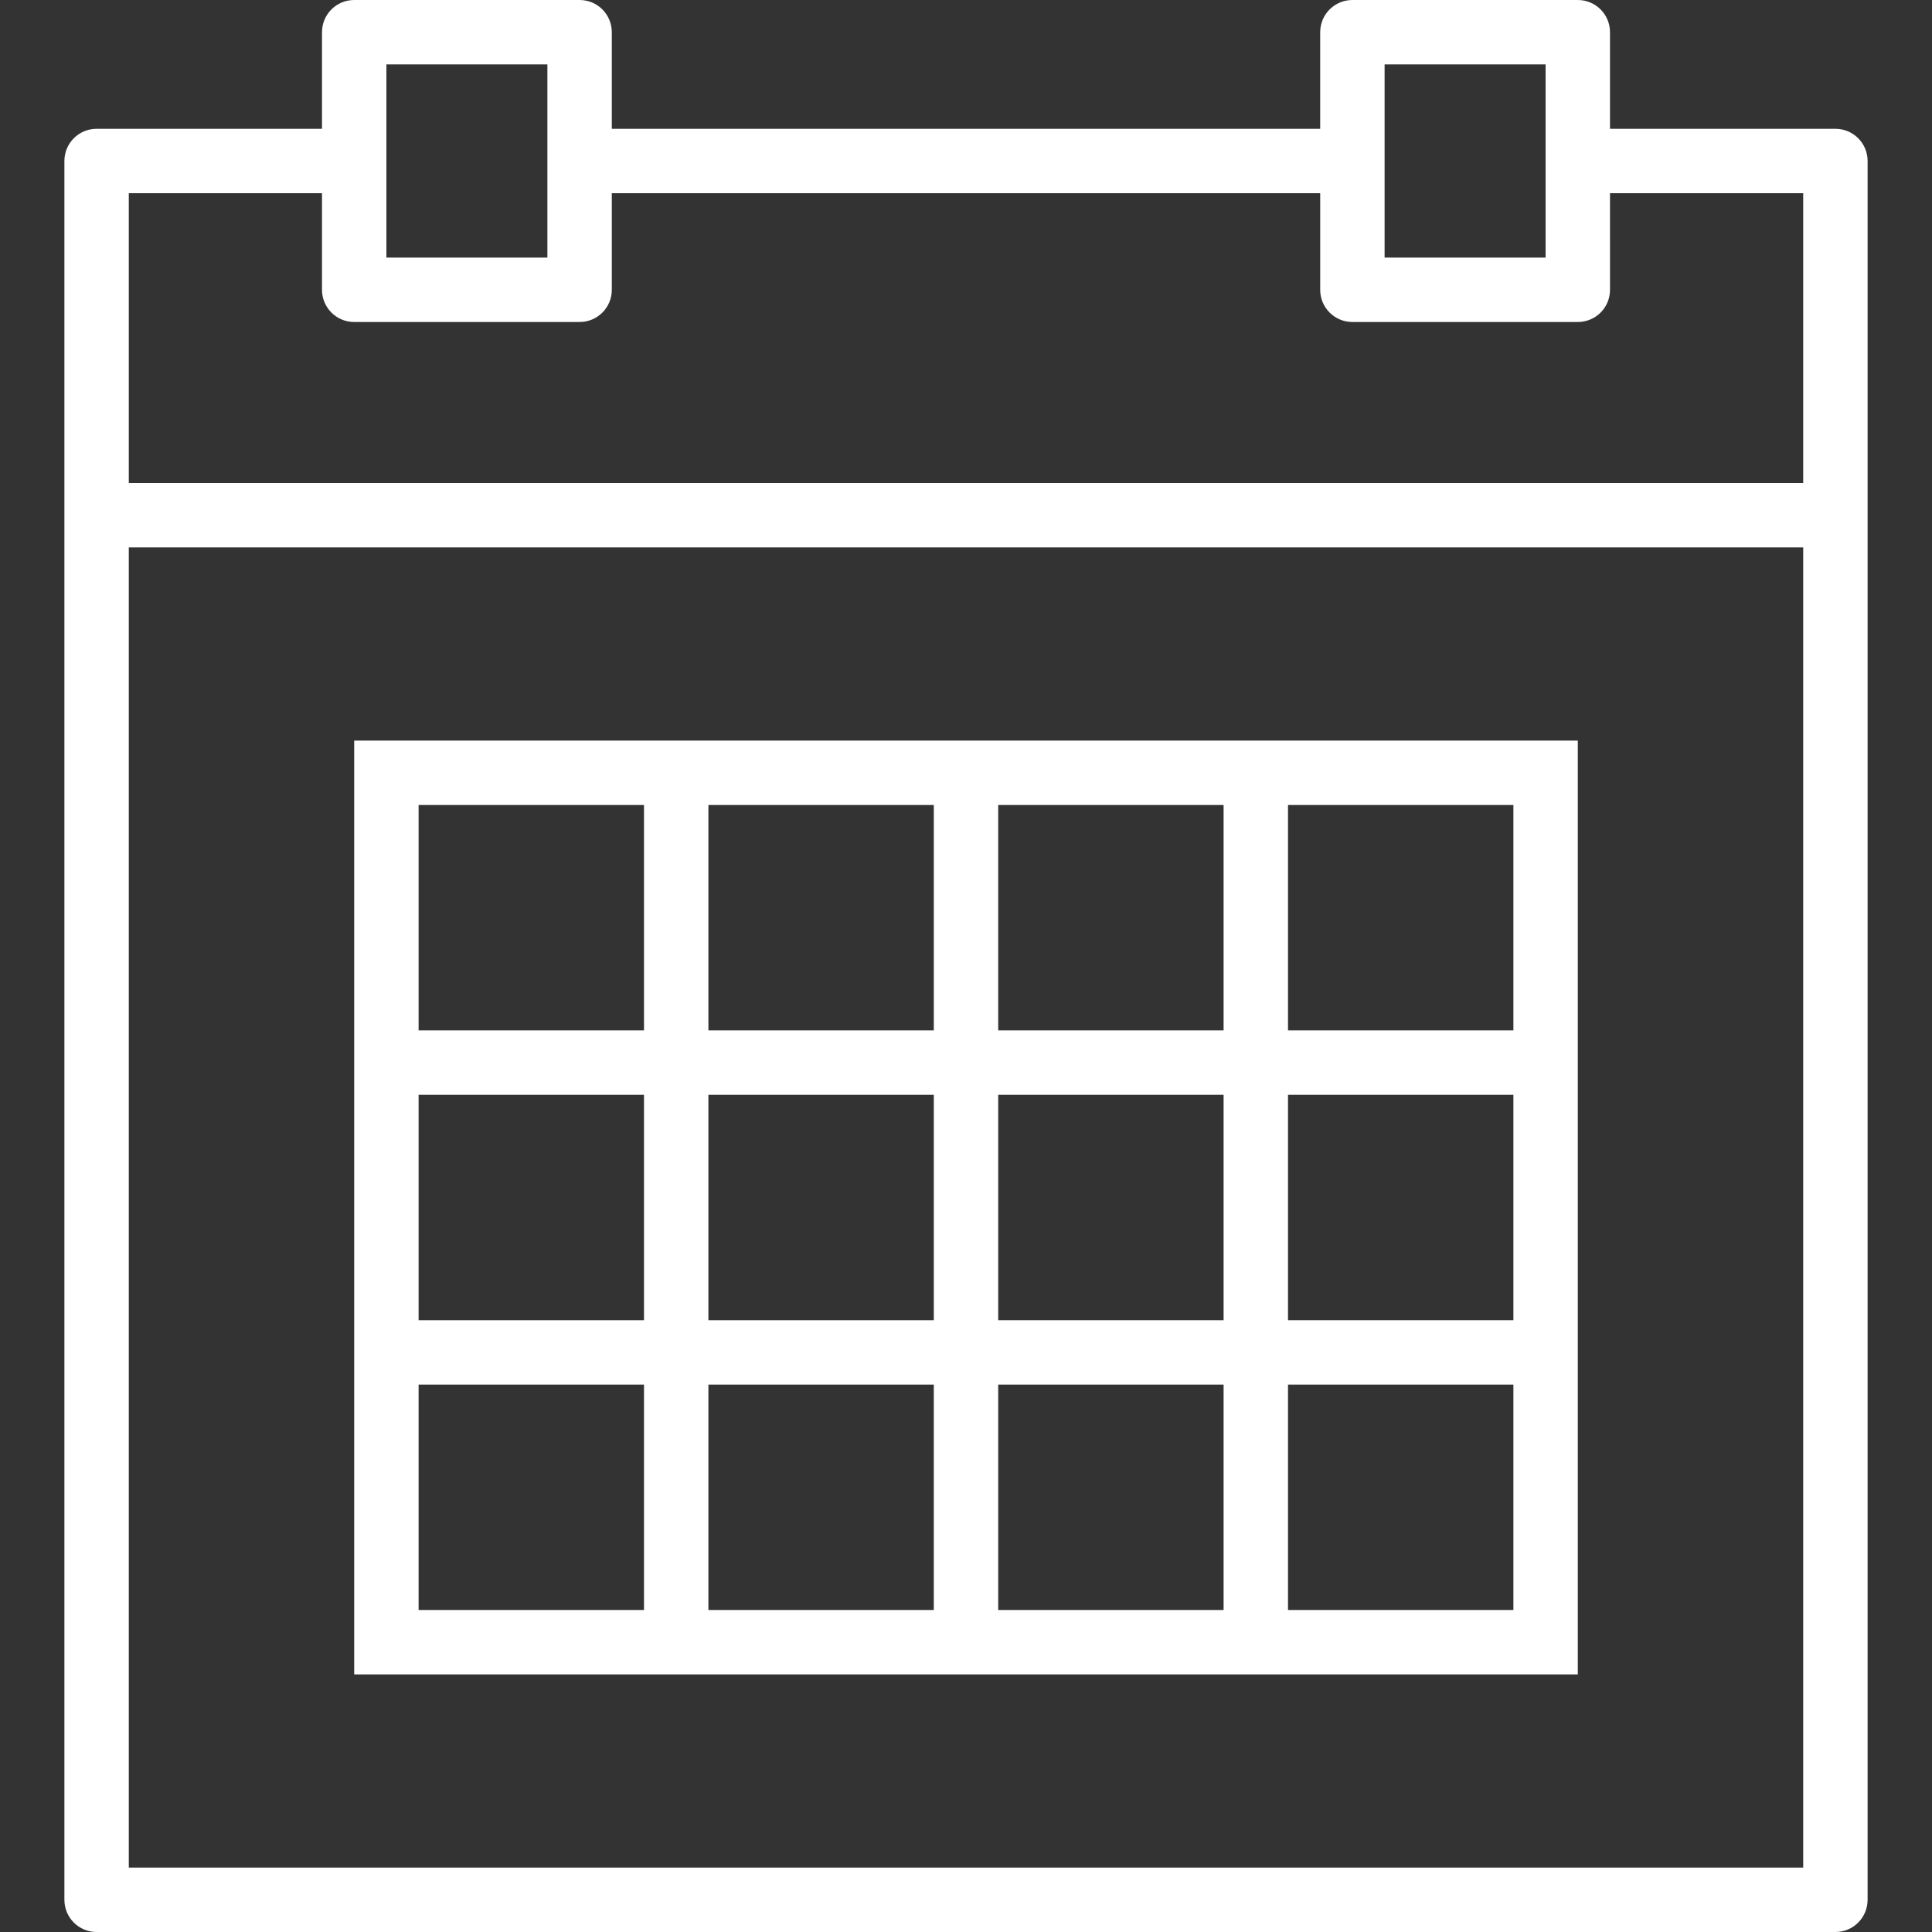 <?xml version="1.0" encoding="iso-8859-1"?>
<!-- Generator: Adobe Illustrator 19.0.0, SVG Export Plug-In . SVG Version: 6.00 Build 0)  -->
<svg xmlns="http://www.w3.org/2000/svg" xmlns:xlink="http://www.w3.org/1999/xlink" version="1.1" id="Capa_1" x="0px" y="0px" viewBox="0 0 60 60" style="enable-background:new 0 0 60 60;" xml:space="preserve" width="512px" height="512px">
<rect x="0" y="0" width="60" height="60" fill="#333333" stroke="none"/>
<g>
	<path d="M57,4h-7V1c0-0.553-0.447-1-1-1h-7c-0.553,0-1,0.447-1,1v3H19V1c0-0.553-0.447-1-1-1h-7c-0.553,0-1,0.447-1,1v3H3   C2.447,4,2,4.447,2,5v11v43c0,0.553,0.447,1,1,1h54c0.553,0,1-0.447,1-1V16V5C58,4.447,57.553,4,57,4z M43,2h5v3v3h-5V5V2z M12,2h5   v3v3h-5V5V2z M4,6h6v3c0,0.553,0.447,1,1,1h7c0.553,0,1-0.447,1-1V6h22v3c0,0.553,0.447,1,1,1h7c0.553,0,1-0.447,1-1V6h6v9H4V6z    M4,58V17h52v41H4z" fill="#FFFFFF"/>
	<path d="M38,23h-7h-2h-7h-2h-9v9v2v7v2v9h9h2h7h2h7h2h9v-9v-2v-7v-2v-9h-9H38z M31,25h7v7h-7V25z M38,41h-7v-7h7V41z M22,34h7v7h-7   V34z M22,25h7v7h-7V25z M13,25h7v7h-7V25z M13,34h7v7h-7V34z M20,50h-7v-7h7V50z M29,50h-7v-7h7V50z M38,50h-7v-7h7V50z M47,50h-7   v-7h7V50z M47,41h-7v-7h7V41z M47,25v7h-7v-7H47z" fill="#FFFFFF"/>
</g>
<g>
</g>
<g>
</g>
<g>
</g>
<g>
</g>
<g>
</g>
<g>
</g>
<g>
</g>
<g>
</g>
<g>
</g>
<g>
</g>
<g>
</g>
<g>
</g>
<g>
</g>
<g>
</g>
<g>
</g>
</svg>
